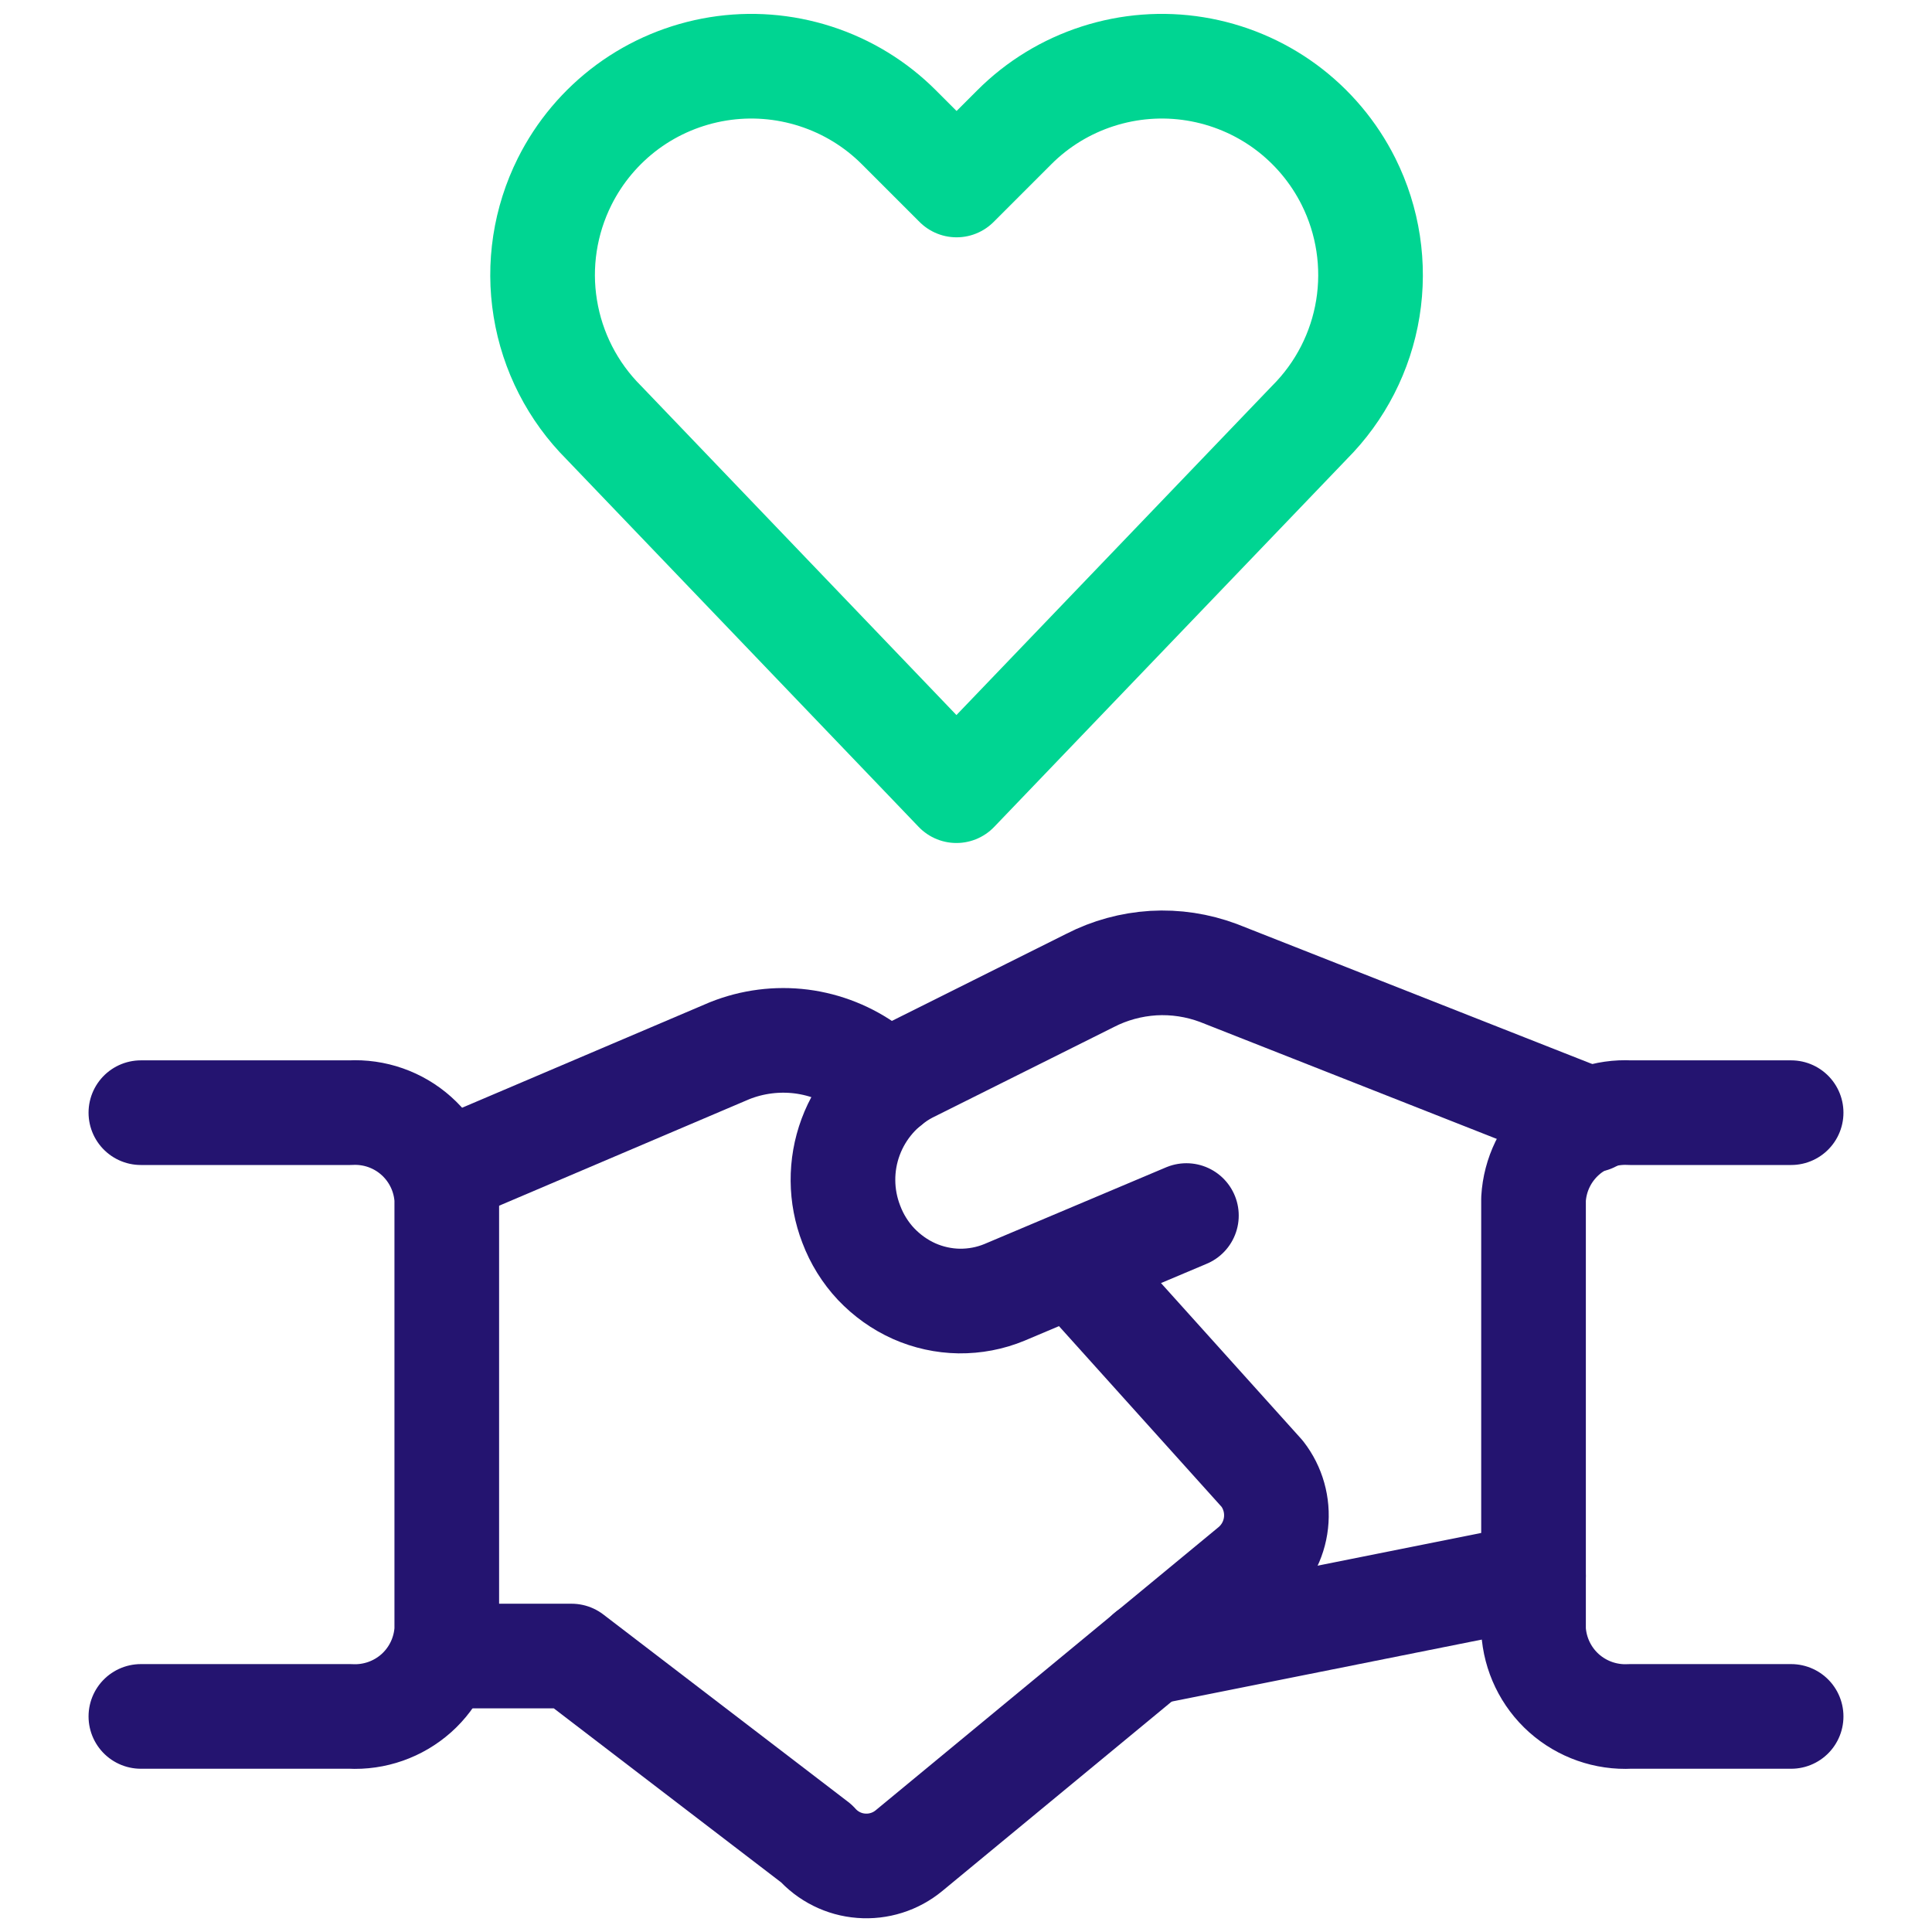 <svg width="24" height="24" viewBox="0 0 24 24" fill="none" xmlns="http://www.w3.org/2000/svg">
<path d="M19.05 19.576L14.263 20.533" stroke="#241470" stroke-width="1.3" stroke-linecap="round" stroke-linejoin="round"/>
<path d="M14.738 15.1L12.478 16.054C12.3 16.128 12.108 16.164 11.915 16.162C11.723 16.159 11.532 16.117 11.356 16.039C11.177 15.959 11.017 15.844 10.882 15.702C10.748 15.559 10.644 15.391 10.575 15.208C10.44 14.86 10.437 14.474 10.567 14.124C10.697 13.774 10.951 13.483 11.281 13.308L13.54 12.18C13.784 12.054 14.053 11.981 14.327 11.964C14.602 11.948 14.876 11.99 15.134 12.086L19.773 13.914" stroke="#241470" stroke-width="1.3" stroke-linecap="round" stroke-linejoin="round"/>
<path d="M5.5 20.572H7.1L10.141 22.9C10.284 23.061 10.483 23.161 10.698 23.177C10.912 23.194 11.125 23.127 11.291 22.99L15.551 19.472C15.719 19.333 15.827 19.133 15.851 18.916C15.875 18.699 15.814 18.481 15.68 18.308L13.333 15.7" stroke="#241470" stroke-width="1.3" stroke-linecap="round" stroke-linejoin="round"/>
<path d="M11.036 13.472L10.789 13.272C10.544 13.092 10.257 12.977 9.955 12.938C9.653 12.9 9.347 12.939 9.064 13.052L5.494 14.572" stroke="#241470" stroke-width="1.3" stroke-linecap="round" stroke-linejoin="round"/>
<path d="M1.75 21.322H4.35C4.651 21.338 4.946 21.234 5.171 21.034C5.396 20.833 5.532 20.551 5.55 20.25V14.893C5.532 14.592 5.396 14.311 5.171 14.11C4.946 13.909 4.651 13.806 4.35 13.822H1.75" stroke="#241470" stroke-width="1.3" stroke-linecap="round" stroke-linejoin="round"/>
<path d="M22.25 21.322H20.25C19.949 21.338 19.654 21.234 19.429 21.034C19.204 20.833 19.068 20.551 19.05 20.25V14.893C19.068 14.592 19.204 14.311 19.429 14.11C19.654 13.909 19.949 13.806 20.25 13.822H22.25" stroke="#241470" stroke-width="1.3" stroke-linecap="round" stroke-linejoin="round"/>
<path d="M11.881 9.822L7.5 5.249C7.115 4.864 6.861 4.368 6.774 3.831C6.686 3.294 6.771 2.743 7.014 2.256V2.256C7.198 1.888 7.466 1.57 7.797 1.326C8.128 1.083 8.512 0.922 8.918 0.856C9.324 0.79 9.739 0.822 10.13 0.948C10.521 1.074 10.877 1.291 11.167 1.582L11.883 2.298L12.599 1.582C12.889 1.291 13.245 1.074 13.636 0.948C14.027 0.822 14.442 0.79 14.848 0.856C15.254 0.922 15.638 1.083 15.969 1.326C16.3 1.57 16.568 1.888 16.752 2.256C16.995 2.743 17.079 3.294 16.992 3.831C16.905 4.368 16.651 4.864 16.266 5.249L11.881 9.822Z" stroke="#00D592" stroke-width="1.3" stroke-linecap="round" stroke-linejoin="round"/>
</svg>
